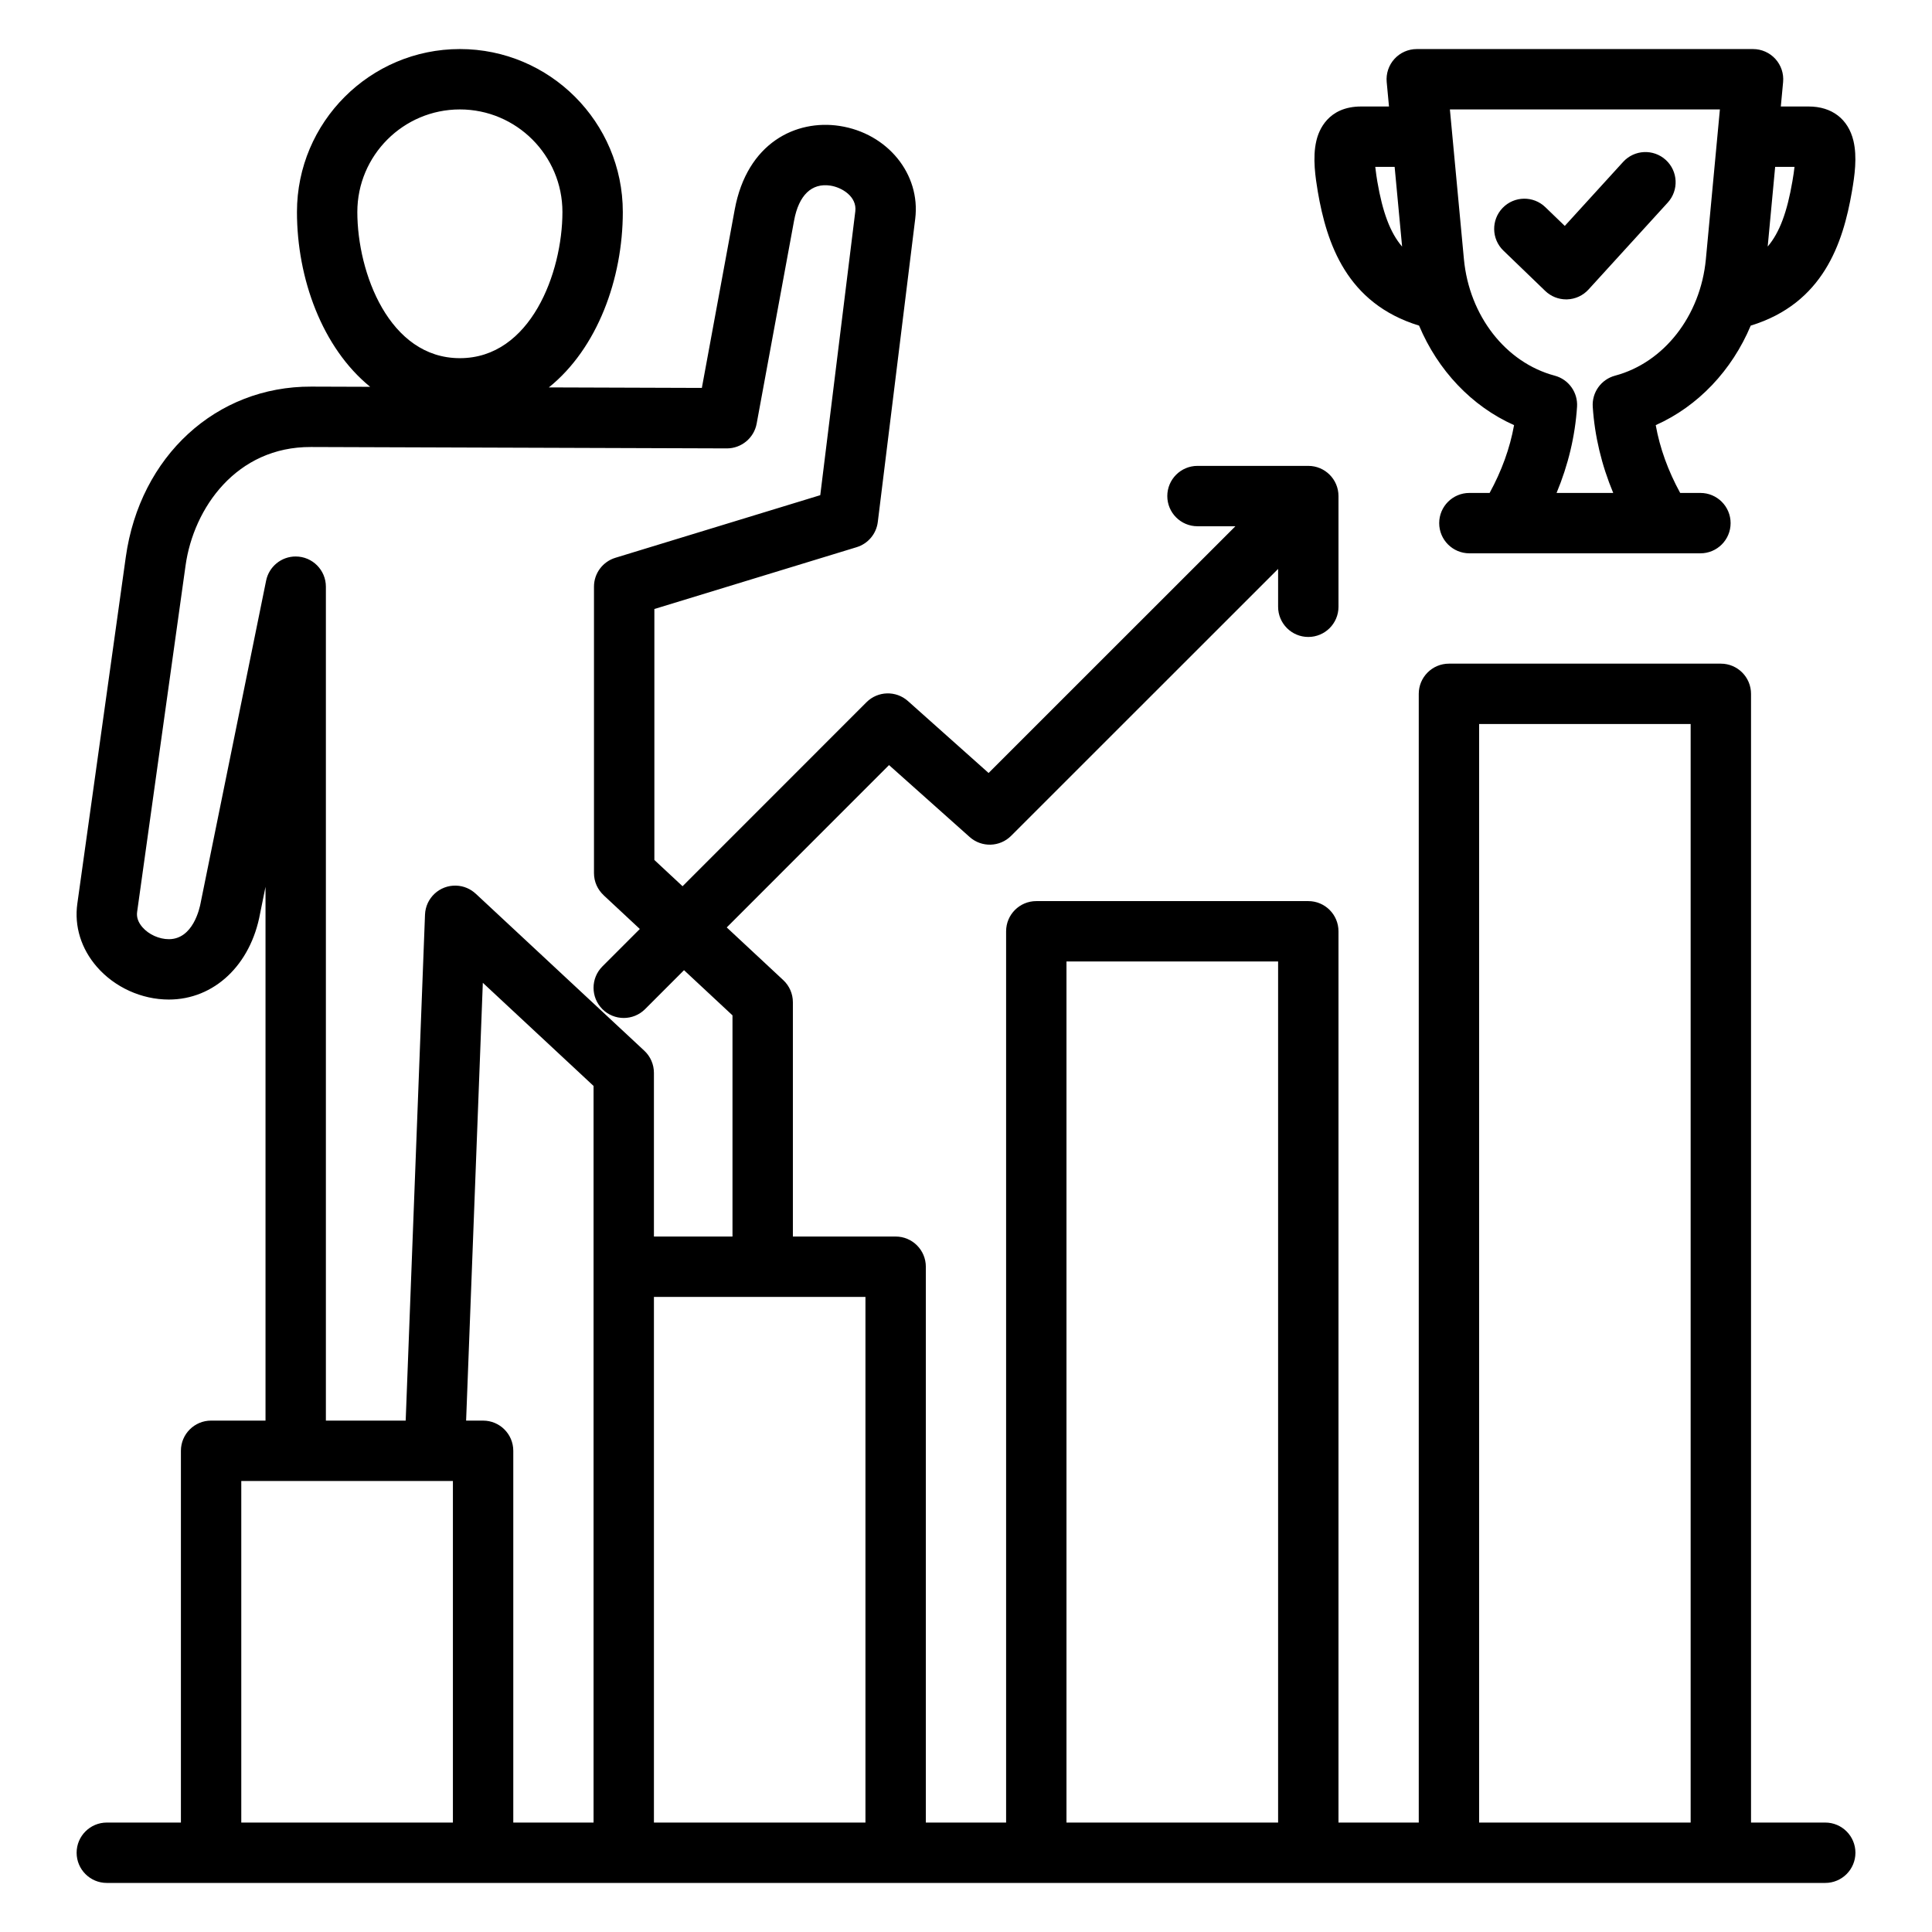 <svg xmlns="http://www.w3.org/2000/svg" id="Layer_1" viewBox="0 0 512 512" data-name="Layer 1"><path d="m483.706 483h-19.665v-299.125c0-4.418-3.582-8-8-8h-72.055c-4.418 0-8 3.582-8 8v299.125h-21.274v-236.198c0-4.418-3.582-8-8-8h-72.083c-4.418 0-8 3.582-8 8v236.198h-21.274v-147.306c0-4.418-3.582-8-8-8h-27.234v-62.099c0-2.219-.922-4.339-2.545-5.852l-14.982-13.964 43.006-43.024 21.373 19.063c3.165 2.823 7.982 2.686 10.981-.312l70.758-70.734v10.029c0 4.418 3.582 8 8 8s8-3.582 8-8v-29.338c0-4.418-3.582-8-8-8h-29.366c-4.418 0-8 3.582-8 8s3.582 8 8 8h10.048l-65.408 65.386-21.375-19.065c-3.166-2.824-7.985-2.685-10.983.314l-48.745 48.764-7.469-6.961v-66.509l53.608-16.383c3.021-.923 5.215-3.537 5.602-6.671l9.921-80.364c1.456-11.846-7.349-22.651-20.044-24.599-11.476-1.763-24.52 4.412-27.794 22.173l-8.709 47.256-40.547-.136c12.84-10.311 19.6-28.767 19.6-46.492 0-23.808-19.369-43.177-43.177-43.177s-43.177 19.369-43.177 43.177c0 17.634 6.689 35.992 19.4 46.334l-15.612-.052c-25.184-.109-45.405 18.443-49.149 45.159l-12.84 91.834c-.844 6.003.994 11.958 5.175 16.768 4.72 5.43 11.851 8.672 19.074 8.672 11.994 0 21.702-9.167 24.184-22.819l1.434-7.057v141.46h-14.421c-4.418 0-8 3.582-8 8v98.523h-19.637c-4.418 0-8 3.582-8 8s3.582 8 8 8h455.402c4.418 0 8-3.582 8-8s-3.582-8-8-8zm-361.833-454c14.985 0 27.177 12.191 27.177 27.177 0 16.087-8.432 38.742-27.177 38.742s-27.177-22.655-27.177-38.742c0-14.986 12.192-27.177 27.177-27.177zm270.112 162.875h56.055v291.125h-56.055zm-109.357 62.927h56.083v228.198h-56.083zm-204.266-107.33c-3.876 0-7.107 2.757-7.842 6.417l-17.289 85.083c-.012.062-.024.123-.035.185-.291 1.625-2.065 9.736-8.452 9.736-2.578 0-5.325-1.244-6.999-3.169-1.128-1.298-1.602-2.659-1.406-4.05l12.841-91.837c2.127-15.182 13.469-31.476 33.236-31.377l110.208.369c3.838.003 7.193-2.745 7.895-6.55l9.921-53.829c1.241-6.733 4.665-10.021 9.632-9.259 3.028.464 7.075 2.892 6.591 6.829l-9.285 75.207-54.303 16.595c-3.278 1-5.664 4.046-5.664 7.651v75.91c0 2.31.985 4.386 2.551 5.846l-.006.006 9.605 8.952-9.922 9.927c-3.124 3.125-3.123 8.19.002 11.314 1.562 1.561 3.609 2.342 5.656 2.342s4.096-.781 5.658-2.344l10.318-10.322 12.845 11.972v58.62h-20.821v-43.391c0-2.22-.923-4.34-2.547-5.854l-44.672-41.611-.004.005c-1.355-1.263-3.147-2.069-5.143-2.145-4.423-.171-8.131 3.274-8.299 7.689l-5.12 134.09h-21.149v-221.005c0-4.418-3.582-8-8-8zm49.662 229.005h-4.501l4.43-116.027 29.345 27.334v195.216h-21.274v-98.523c0-4.418-3.582-8-8-8zm-64.083 106.523v-90.523h56.083v90.523zm109.357 0v-139.306h56.055v139.306zm202.771-396.708c4.974 11.839 13.939 21.367 25.175 26.371-1.095 6.1-3.275 12.112-6.482 17.971h-5.362c-4.418 0-8 3.582-8 8s3.582 8 8 8h61.227c4.418 0 8-3.582 8-8s-3.582-8-8-8h-5.362c-3.207-5.859-5.388-11.871-6.482-17.971 11.235-5.004 20.2-14.531 25.174-26.372 19.211-5.885 24.46-21.838 26.81-35.497.737-4.258 1.438-9.163.406-13.496-1.388-5.769-5.71-9.077-11.86-9.077h-7.381l.606-6.476c.209-2.242-.535-4.468-2.051-6.132s-3.663-2.613-5.915-2.613h-89.119c-2.251 0-4.398.949-5.915 2.613s-2.26 3.891-2.051 6.132l.606 6.476h-7.381c-8.838 0-11.254 6.413-11.865 9.095-1.08 4.537-.208 9.874.38 13.47 2.351 13.665 7.604 29.619 26.84 35.505zm99.496-42.071c-.116 1.062-.305 2.347-.565 3.853-1.381 8.025-3.352 13.52-6.543 17.261l1.977-21.113h5.132zm-19.776-15.222-3.716 39.69c-1.418 15.003-11.085 27.406-24.058 30.864-3.693.984-6.174 4.443-5.922 8.257.512 7.767 2.335 15.402 5.426 22.824h-15.013c3.091-7.421 4.914-15.057 5.426-22.824.252-3.814-2.229-7.272-5.922-8.257-12.972-3.458-22.64-15.861-24.057-30.857l-3.717-39.697h71.551zm-86.196 15.222 1.979 21.132c-3.204-3.733-5.185-9.209-6.562-17.214-.147-.902-.399-2.445-.552-3.918h5.136zm28.824 22.192c-3.181-3.067-3.273-8.131-.206-11.312s8.132-3.273 11.312-.206l5.16 4.975 15.462-16.964c2.976-3.265 8.036-3.5 11.302-.523 3.265 2.977 3.5 8.036.523 11.302l-21.004 23.045c-1.456 1.597-3.495 2.537-5.655 2.606-.086.003-.172.004-.258.004-2.068 0-4.059-.801-5.552-2.241l-11.083-10.687z"></path></svg>
